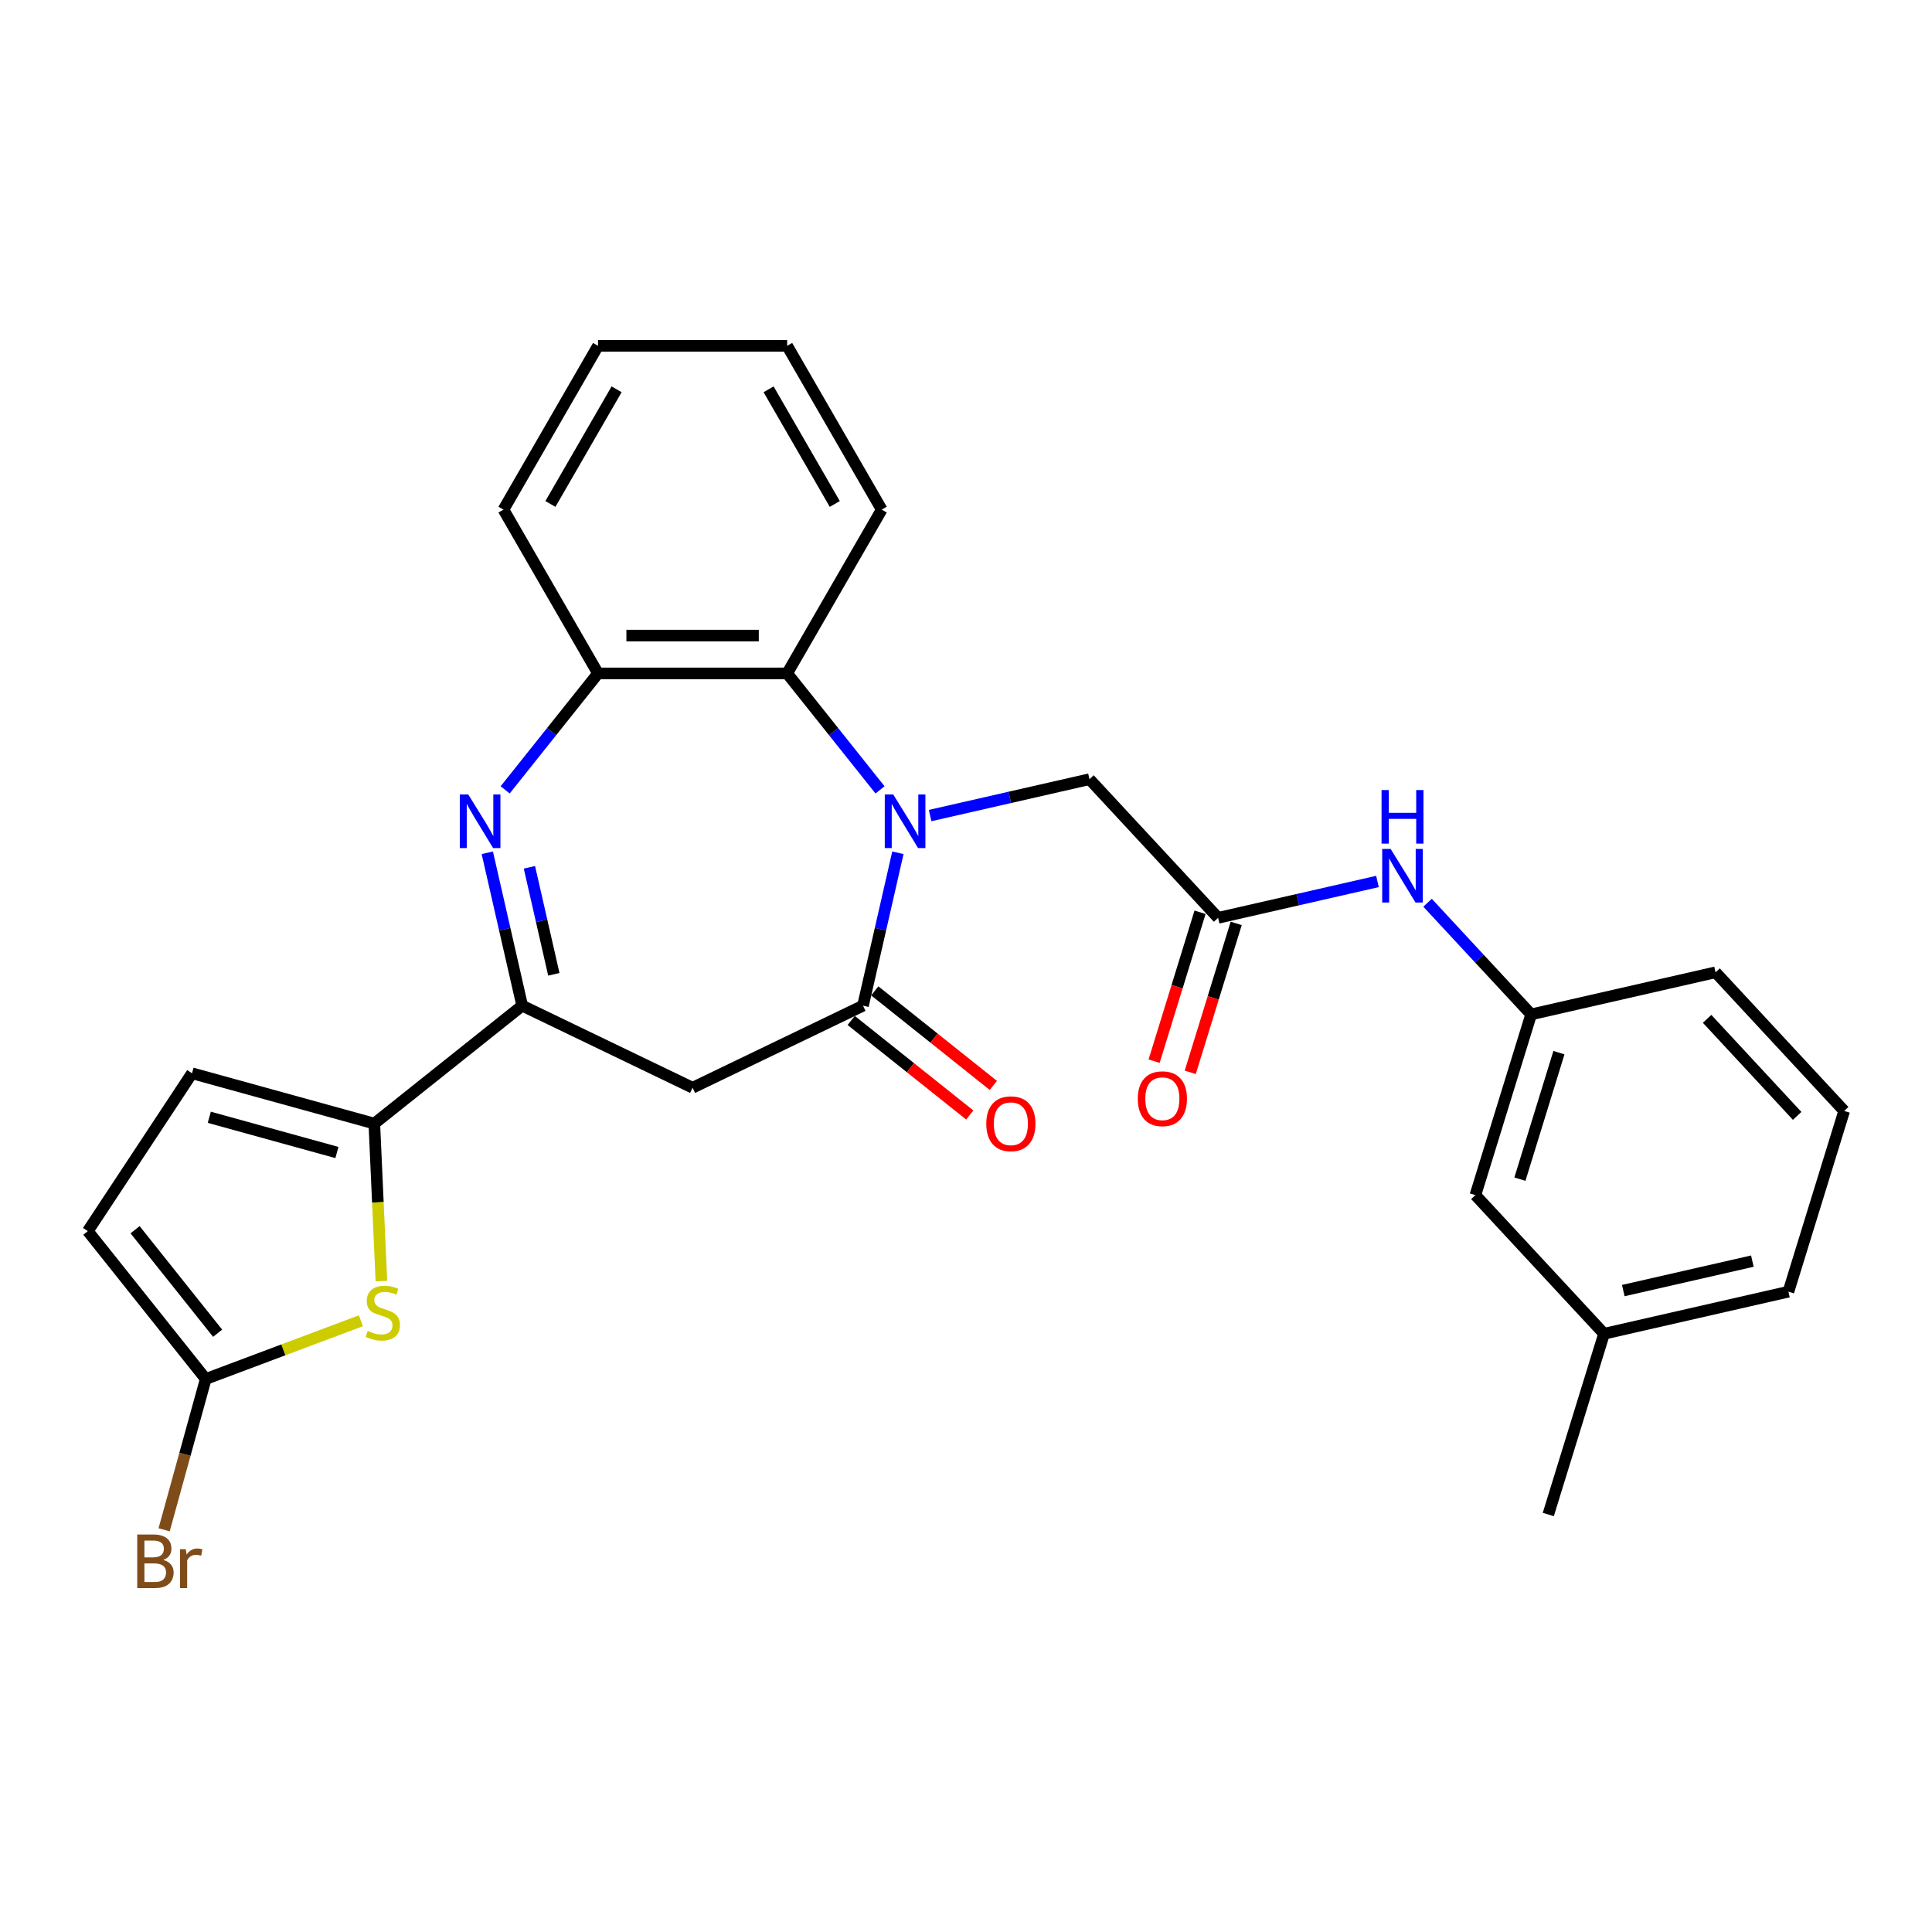 <?xml version='1.0' encoding='iso-8859-1'?>
<svg version='1.1' baseProfile='full'
              xmlns='http://www.w3.org/2000/svg'
                      xmlns:rdkit='http://www.rdkit.org/xml'
                      xmlns:xlink='http://www.w3.org/1999/xlink'
                  xml:space='preserve'
width='1000px' height='1000px' viewBox='0 0 1000 1000'>
<!-- END OF HEADER -->
<rect style='opacity:1.0;fill:#FFFFFF;stroke:none' width='1000' height='1000' x='0' y='0'> </rect>
<path class='bond-0' d='M 464.748,441.402 L 455.718,480.968' style='fill:none;fill-rule:evenodd;stroke:#0000FF;stroke-width:6px;stroke-linecap:butt;stroke-linejoin:miter;stroke-opacity:1' />
<path class='bond-0' d='M 455.718,480.968 L 446.687,520.533' style='fill:none;fill-rule:evenodd;stroke:#000000;stroke-width:6px;stroke-linecap:butt;stroke-linejoin:miter;stroke-opacity:1' />
<path class='bond-6' d='M 455.509,408.84 L 431.472,378.698' style='fill:none;fill-rule:evenodd;stroke:#0000FF;stroke-width:6px;stroke-linecap:butt;stroke-linejoin:miter;stroke-opacity:1' />
<path class='bond-6' d='M 431.472,378.698 L 407.434,348.556' style='fill:none;fill-rule:evenodd;stroke:#000000;stroke-width:6px;stroke-linecap:butt;stroke-linejoin:miter;stroke-opacity:1' />
<path class='bond-11' d='M 481.432,422.135 L 522.671,412.722' style='fill:none;fill-rule:evenodd;stroke:#0000FF;stroke-width:6px;stroke-linecap:butt;stroke-linejoin:miter;stroke-opacity:1' />
<path class='bond-11' d='M 522.671,412.722 L 563.91,403.31' style='fill:none;fill-rule:evenodd;stroke:#000000;stroke-width:6px;stroke-linecap:butt;stroke-linejoin:miter;stroke-opacity:1' />
<path class='bond-4' d='M 446.687,520.533 L 358.487,563.008' style='fill:none;fill-rule:evenodd;stroke:#000000;stroke-width:6px;stroke-linecap:butt;stroke-linejoin:miter;stroke-opacity:1' />
<path class='bond-14' d='M 440.583,528.187 L 471.265,552.654' style='fill:none;fill-rule:evenodd;stroke:#000000;stroke-width:6px;stroke-linecap:butt;stroke-linejoin:miter;stroke-opacity:1' />
<path class='bond-14' d='M 471.265,552.654 L 501.947,577.122' style='fill:none;fill-rule:evenodd;stroke:#FF0000;stroke-width:6px;stroke-linecap:butt;stroke-linejoin:miter;stroke-opacity:1' />
<path class='bond-14' d='M 452.791,512.879 L 483.472,537.347' style='fill:none;fill-rule:evenodd;stroke:#000000;stroke-width:6px;stroke-linecap:butt;stroke-linejoin:miter;stroke-opacity:1' />
<path class='bond-14' d='M 483.472,537.347 L 514.154,561.815' style='fill:none;fill-rule:evenodd;stroke:#FF0000;stroke-width:6px;stroke-linecap:butt;stroke-linejoin:miter;stroke-opacity:1' />
<path class='bond-1' d='M 261.465,408.84 L 285.503,378.698' style='fill:none;fill-rule:evenodd;stroke:#0000FF;stroke-width:6px;stroke-linecap:butt;stroke-linejoin:miter;stroke-opacity:1' />
<path class='bond-1' d='M 285.503,378.698 L 309.54,348.556' style='fill:none;fill-rule:evenodd;stroke:#000000;stroke-width:6px;stroke-linecap:butt;stroke-linejoin:miter;stroke-opacity:1' />
<path class='bond-28' d='M 252.227,441.402 L 261.257,480.968' style='fill:none;fill-rule:evenodd;stroke:#0000FF;stroke-width:6px;stroke-linecap:butt;stroke-linejoin:miter;stroke-opacity:1' />
<path class='bond-28' d='M 261.257,480.968 L 270.288,520.533' style='fill:none;fill-rule:evenodd;stroke:#000000;stroke-width:6px;stroke-linecap:butt;stroke-linejoin:miter;stroke-opacity:1' />
<path class='bond-28' d='M 274.024,448.915 L 280.345,476.611' style='fill:none;fill-rule:evenodd;stroke:#0000FF;stroke-width:6px;stroke-linecap:butt;stroke-linejoin:miter;stroke-opacity:1' />
<path class='bond-28' d='M 280.345,476.611 L 286.666,504.307' style='fill:none;fill-rule:evenodd;stroke:#000000;stroke-width:6px;stroke-linecap:butt;stroke-linejoin:miter;stroke-opacity:1' />
<path class='bond-2' d='M 270.288,520.533 L 358.487,563.008' style='fill:none;fill-rule:evenodd;stroke:#000000;stroke-width:6px;stroke-linecap:butt;stroke-linejoin:miter;stroke-opacity:1' />
<path class='bond-3' d='M 270.288,520.533 L 193.751,581.569' style='fill:none;fill-rule:evenodd;stroke:#000000;stroke-width:6px;stroke-linecap:butt;stroke-linejoin:miter;stroke-opacity:1' />
<path class='bond-5' d='M 193.751,581.569 L 195.581,622.332' style='fill:none;fill-rule:evenodd;stroke:#000000;stroke-width:6px;stroke-linecap:butt;stroke-linejoin:miter;stroke-opacity:1' />
<path class='bond-5' d='M 195.581,622.332 L 197.412,663.095' style='fill:none;fill-rule:evenodd;stroke:#CCCC00;stroke-width:6px;stroke-linecap:butt;stroke-linejoin:miter;stroke-opacity:1' />
<path class='bond-9' d='M 193.751,581.569 L 99.384,555.526' style='fill:none;fill-rule:evenodd;stroke:#000000;stroke-width:6px;stroke-linecap:butt;stroke-linejoin:miter;stroke-opacity:1' />
<path class='bond-9' d='M 174.387,596.536 L 108.331,578.305' style='fill:none;fill-rule:evenodd;stroke:#000000;stroke-width:6px;stroke-linecap:butt;stroke-linejoin:miter;stroke-opacity:1' />
<path class='bond-8' d='M 186.807,683.619 L 146.649,698.691' style='fill:none;fill-rule:evenodd;stroke:#CCCC00;stroke-width:6px;stroke-linecap:butt;stroke-linejoin:miter;stroke-opacity:1' />
<path class='bond-8' d='M 146.649,698.691 L 106.491,713.762' style='fill:none;fill-rule:evenodd;stroke:#000000;stroke-width:6px;stroke-linecap:butt;stroke-linejoin:miter;stroke-opacity:1' />
<path class='bond-7' d='M 407.434,348.556 L 309.54,348.556' style='fill:none;fill-rule:evenodd;stroke:#000000;stroke-width:6px;stroke-linecap:butt;stroke-linejoin:miter;stroke-opacity:1' />
<path class='bond-7' d='M 392.75,328.977 L 324.224,328.977' style='fill:none;fill-rule:evenodd;stroke:#000000;stroke-width:6px;stroke-linecap:butt;stroke-linejoin:miter;stroke-opacity:1' />
<path class='bond-20' d='M 407.434,348.556 L 456.382,263.777' style='fill:none;fill-rule:evenodd;stroke:#000000;stroke-width:6px;stroke-linecap:butt;stroke-linejoin:miter;stroke-opacity:1' />
<path class='bond-21' d='M 309.54,348.556 L 260.593,263.777' style='fill:none;fill-rule:evenodd;stroke:#000000;stroke-width:6px;stroke-linecap:butt;stroke-linejoin:miter;stroke-opacity:1' />
<path class='bond-17' d='M 106.491,713.762 L 95.719,752.791' style='fill:none;fill-rule:evenodd;stroke:#000000;stroke-width:6px;stroke-linecap:butt;stroke-linejoin:miter;stroke-opacity:1' />
<path class='bond-17' d='M 95.719,752.791 L 84.948,791.82' style='fill:none;fill-rule:evenodd;stroke:#7F4C19;stroke-width:6px;stroke-linecap:butt;stroke-linejoin:miter;stroke-opacity:1' />
<path class='bond-30' d='M 106.491,713.762 L 45.455,637.226' style='fill:none;fill-rule:evenodd;stroke:#000000;stroke-width:6px;stroke-linecap:butt;stroke-linejoin:miter;stroke-opacity:1' />
<path class='bond-30' d='M 112.643,690.075 L 69.917,636.499' style='fill:none;fill-rule:evenodd;stroke:#000000;stroke-width:6px;stroke-linecap:butt;stroke-linejoin:miter;stroke-opacity:1' />
<path class='bond-12' d='M 99.384,555.526 L 45.455,637.226' style='fill:none;fill-rule:evenodd;stroke:#000000;stroke-width:6px;stroke-linecap:butt;stroke-linejoin:miter;stroke-opacity:1' />
<path class='bond-10' d='M 630.496,475.071 L 563.91,403.31' style='fill:none;fill-rule:evenodd;stroke:#000000;stroke-width:6px;stroke-linecap:butt;stroke-linejoin:miter;stroke-opacity:1' />
<path class='bond-13' d='M 630.496,475.071 L 671.735,465.659' style='fill:none;fill-rule:evenodd;stroke:#000000;stroke-width:6px;stroke-linecap:butt;stroke-linejoin:miter;stroke-opacity:1' />
<path class='bond-13' d='M 671.735,465.659 L 712.974,456.246' style='fill:none;fill-rule:evenodd;stroke:#0000FF;stroke-width:6px;stroke-linecap:butt;stroke-linejoin:miter;stroke-opacity:1' />
<path class='bond-15' d='M 621.141,472.186 L 609.253,510.725' style='fill:none;fill-rule:evenodd;stroke:#000000;stroke-width:6px;stroke-linecap:butt;stroke-linejoin:miter;stroke-opacity:1' />
<path class='bond-15' d='M 609.253,510.725 L 597.365,549.265' style='fill:none;fill-rule:evenodd;stroke:#FF0000;stroke-width:6px;stroke-linecap:butt;stroke-linejoin:miter;stroke-opacity:1' />
<path class='bond-15' d='M 639.85,477.957 L 627.962,516.496' style='fill:none;fill-rule:evenodd;stroke:#000000;stroke-width:6px;stroke-linecap:butt;stroke-linejoin:miter;stroke-opacity:1' />
<path class='bond-15' d='M 627.962,516.496 L 616.074,555.036' style='fill:none;fill-rule:evenodd;stroke:#FF0000;stroke-width:6px;stroke-linecap:butt;stroke-linejoin:miter;stroke-opacity:1' />
<path class='bond-16' d='M 738.897,467.257 L 765.709,496.153' style='fill:none;fill-rule:evenodd;stroke:#0000FF;stroke-width:6px;stroke-linecap:butt;stroke-linejoin:miter;stroke-opacity:1' />
<path class='bond-16' d='M 765.709,496.153 L 792.52,525.049' style='fill:none;fill-rule:evenodd;stroke:#000000;stroke-width:6px;stroke-linecap:butt;stroke-linejoin:miter;stroke-opacity:1' />
<path class='bond-18' d='M 792.52,525.049 L 763.666,618.594' style='fill:none;fill-rule:evenodd;stroke:#000000;stroke-width:6px;stroke-linecap:butt;stroke-linejoin:miter;stroke-opacity:1' />
<path class='bond-18' d='M 806.901,544.852 L 786.703,610.334' style='fill:none;fill-rule:evenodd;stroke:#000000;stroke-width:6px;stroke-linecap:butt;stroke-linejoin:miter;stroke-opacity:1' />
<path class='bond-23' d='M 792.52,525.049 L 887.96,503.266' style='fill:none;fill-rule:evenodd;stroke:#000000;stroke-width:6px;stroke-linecap:butt;stroke-linejoin:miter;stroke-opacity:1' />
<path class='bond-19' d='M 763.666,618.594 L 830.251,690.356' style='fill:none;fill-rule:evenodd;stroke:#000000;stroke-width:6px;stroke-linecap:butt;stroke-linejoin:miter;stroke-opacity:1' />
<path class='bond-25' d='M 830.251,690.356 L 801.396,783.901' style='fill:none;fill-rule:evenodd;stroke:#000000;stroke-width:6px;stroke-linecap:butt;stroke-linejoin:miter;stroke-opacity:1' />
<path class='bond-31' d='M 830.251,690.356 L 925.691,668.572' style='fill:none;fill-rule:evenodd;stroke:#000000;stroke-width:6px;stroke-linecap:butt;stroke-linejoin:miter;stroke-opacity:1' />
<path class='bond-31' d='M 840.21,668.001 L 907.018,652.752' style='fill:none;fill-rule:evenodd;stroke:#000000;stroke-width:6px;stroke-linecap:butt;stroke-linejoin:miter;stroke-opacity:1' />
<path class='bond-26' d='M 456.382,263.777 L 407.434,178.998' style='fill:none;fill-rule:evenodd;stroke:#000000;stroke-width:6px;stroke-linecap:butt;stroke-linejoin:miter;stroke-opacity:1' />
<path class='bond-26' d='M 432.084,260.85 L 397.821,201.505' style='fill:none;fill-rule:evenodd;stroke:#000000;stroke-width:6px;stroke-linecap:butt;stroke-linejoin:miter;stroke-opacity:1' />
<path class='bond-29' d='M 260.593,263.777 L 309.54,178.998' style='fill:none;fill-rule:evenodd;stroke:#000000;stroke-width:6px;stroke-linecap:butt;stroke-linejoin:miter;stroke-opacity:1' />
<path class='bond-29' d='M 284.891,260.85 L 319.154,201.505' style='fill:none;fill-rule:evenodd;stroke:#000000;stroke-width:6px;stroke-linecap:butt;stroke-linejoin:miter;stroke-opacity:1' />
<path class='bond-22' d='M 954.545,575.027 L 887.96,503.266' style='fill:none;fill-rule:evenodd;stroke:#000000;stroke-width:6px;stroke-linecap:butt;stroke-linejoin:miter;stroke-opacity:1' />
<path class='bond-22' d='M 930.205,577.58 L 883.596,527.347' style='fill:none;fill-rule:evenodd;stroke:#000000;stroke-width:6px;stroke-linecap:butt;stroke-linejoin:miter;stroke-opacity:1' />
<path class='bond-24' d='M 954.545,575.027 L 925.691,668.572' style='fill:none;fill-rule:evenodd;stroke:#000000;stroke-width:6px;stroke-linecap:butt;stroke-linejoin:miter;stroke-opacity:1' />
<path class='bond-27' d='M 407.434,178.998 L 309.54,178.998' style='fill:none;fill-rule:evenodd;stroke:#000000;stroke-width:6px;stroke-linecap:butt;stroke-linejoin:miter;stroke-opacity:1' />
<path  class='atom-0' d='M 462.342 411.231
L 471.427 425.915
Q 472.328 427.364, 473.776 429.988
Q 475.225 432.611, 475.304 432.768
L 475.304 411.231
L 478.984 411.231
L 478.984 438.955
L 475.186 438.955
L 465.436 422.9
Q 464.3 421.021, 463.086 418.867
Q 461.912 416.713, 461.559 416.048
L 461.559 438.955
L 457.957 438.955
L 457.957 411.231
L 462.342 411.231
' fill='#0000FF'/>
<path  class='atom-2' d='M 242.376 411.231
L 251.46 425.915
Q 252.361 427.364, 253.81 429.988
Q 255.259 432.611, 255.337 432.768
L 255.337 411.231
L 259.018 411.231
L 259.018 438.955
L 255.22 438.955
L 245.469 422.9
Q 244.334 421.021, 243.12 418.867
Q 241.945 416.713, 241.593 416.048
L 241.593 438.955
L 237.99 438.955
L 237.99 411.231
L 242.376 411.231
' fill='#0000FF'/>
<path  class='atom-6' d='M 190.311 688.88
Q 190.624 688.998, 191.917 689.546
Q 193.209 690.094, 194.619 690.447
Q 196.067 690.76, 197.477 690.76
Q 200.101 690.76, 201.628 689.507
Q 203.155 688.215, 203.155 685.983
Q 203.155 684.455, 202.372 683.516
Q 201.628 682.576, 200.453 682.067
Q 199.278 681.558, 197.32 680.97
Q 194.853 680.226, 193.365 679.522
Q 191.917 678.817, 190.859 677.329
Q 189.841 675.841, 189.841 673.335
Q 189.841 669.85, 192.191 667.696
Q 194.579 665.542, 199.278 665.542
Q 202.489 665.542, 206.131 667.069
L 205.23 670.084
Q 201.902 668.714, 199.396 668.714
Q 196.694 668.714, 195.206 669.85
Q 193.718 670.946, 193.757 672.865
Q 193.757 674.353, 194.501 675.253
Q 195.284 676.154, 196.381 676.663
Q 197.516 677.172, 199.396 677.759
Q 201.902 678.543, 203.39 679.326
Q 204.878 680.109, 205.935 681.714
Q 207.032 683.281, 207.032 685.983
Q 207.032 689.82, 204.447 691.895
Q 201.902 693.932, 197.634 693.932
Q 195.167 693.932, 193.287 693.383
Q 191.447 692.874, 189.254 691.974
L 190.311 688.88
' fill='#CCCC00'/>
<path  class='atom-14' d='M 719.807 439.426
L 728.892 454.11
Q 729.792 455.559, 731.241 458.182
Q 732.69 460.806, 732.768 460.963
L 732.768 439.426
L 736.449 439.426
L 736.449 467.149
L 732.651 467.149
L 722.901 451.095
Q 721.765 449.215, 720.551 447.062
Q 719.377 444.908, 719.024 444.242
L 719.024 467.149
L 715.422 467.149
L 715.422 439.426
L 719.807 439.426
' fill='#0000FF'/>
<path  class='atom-14' d='M 715.089 408.93
L 718.848 408.93
L 718.848 420.716
L 733.023 420.716
L 733.023 408.93
L 736.782 408.93
L 736.782 436.653
L 733.023 436.653
L 733.023 423.849
L 718.848 423.849
L 718.848 436.653
L 715.089 436.653
L 715.089 408.93
' fill='#0000FF'/>
<path  class='atom-15' d='M 510.498 581.647
Q 510.498 574.991, 513.787 571.271
Q 517.076 567.551, 523.224 567.551
Q 529.372 567.551, 532.661 571.271
Q 535.95 574.991, 535.95 581.647
Q 535.95 588.383, 532.622 592.22
Q 529.293 596.018, 523.224 596.018
Q 517.115 596.018, 513.787 592.22
Q 510.498 588.422, 510.498 581.647
M 523.224 592.886
Q 527.453 592.886, 529.724 590.066
Q 532.034 587.208, 532.034 581.647
Q 532.034 576.205, 529.724 573.463
Q 527.453 570.683, 523.224 570.683
Q 518.995 570.683, 516.685 573.424
Q 514.413 576.165, 514.413 581.647
Q 514.413 587.247, 516.685 590.066
Q 518.995 592.886, 523.224 592.886
' fill='#FF0000'/>
<path  class='atom-16' d='M 588.914 568.695
Q 588.914 562.038, 592.204 558.318
Q 595.493 554.598, 601.641 554.598
Q 607.788 554.598, 611.078 558.318
Q 614.367 562.038, 614.367 568.695
Q 614.367 575.43, 611.039 579.267
Q 607.71 583.066, 601.641 583.066
Q 595.532 583.066, 592.204 579.267
Q 588.914 575.469, 588.914 568.695
M 601.641 579.933
Q 605.87 579.933, 608.141 577.114
Q 610.451 574.255, 610.451 568.695
Q 610.451 563.252, 608.141 560.511
Q 605.87 557.73, 601.641 557.73
Q 597.412 557.73, 595.101 560.472
Q 592.83 563.213, 592.83 568.695
Q 592.83 574.294, 595.101 577.114
Q 597.412 579.933, 601.641 579.933
' fill='#FF0000'/>
<path  class='atom-18' d='M 84.5 807.424
Q 87.163 808.168, 88.494 809.813
Q 89.865 811.418, 89.865 813.807
Q 89.865 817.644, 87.398 819.837
Q 84.97 821.991, 80.349 821.991
L 71.03 821.991
L 71.03 794.267
L 79.214 794.267
Q 83.952 794.267, 86.34 796.186
Q 88.729 798.105, 88.729 801.629
Q 88.729 805.819, 84.5 807.424
M 74.75 797.4
L 74.75 806.093
L 79.214 806.093
Q 81.955 806.093, 83.364 804.996
Q 84.813 803.861, 84.813 801.629
Q 84.813 797.4, 79.214 797.4
L 74.75 797.4
M 80.349 818.858
Q 83.051 818.858, 84.5 817.566
Q 85.949 816.274, 85.949 813.807
Q 85.949 811.536, 84.343 810.4
Q 82.777 809.225, 79.762 809.225
L 74.75 809.225
L 74.75 818.858
L 80.349 818.858
' fill='#7F4C19'/>
<path  class='atom-18' d='M 96.169 801.864
L 96.6 804.644
Q 98.714 801.511, 102.16 801.511
Q 103.257 801.511, 104.745 801.903
L 104.157 805.192
Q 102.473 804.801, 101.534 804.801
Q 99.889 804.801, 98.793 805.466
Q 97.735 806.093, 96.874 807.62
L 96.874 821.991
L 93.193 821.991
L 93.193 801.864
L 96.169 801.864
' fill='#7F4C19'/>
</svg>
